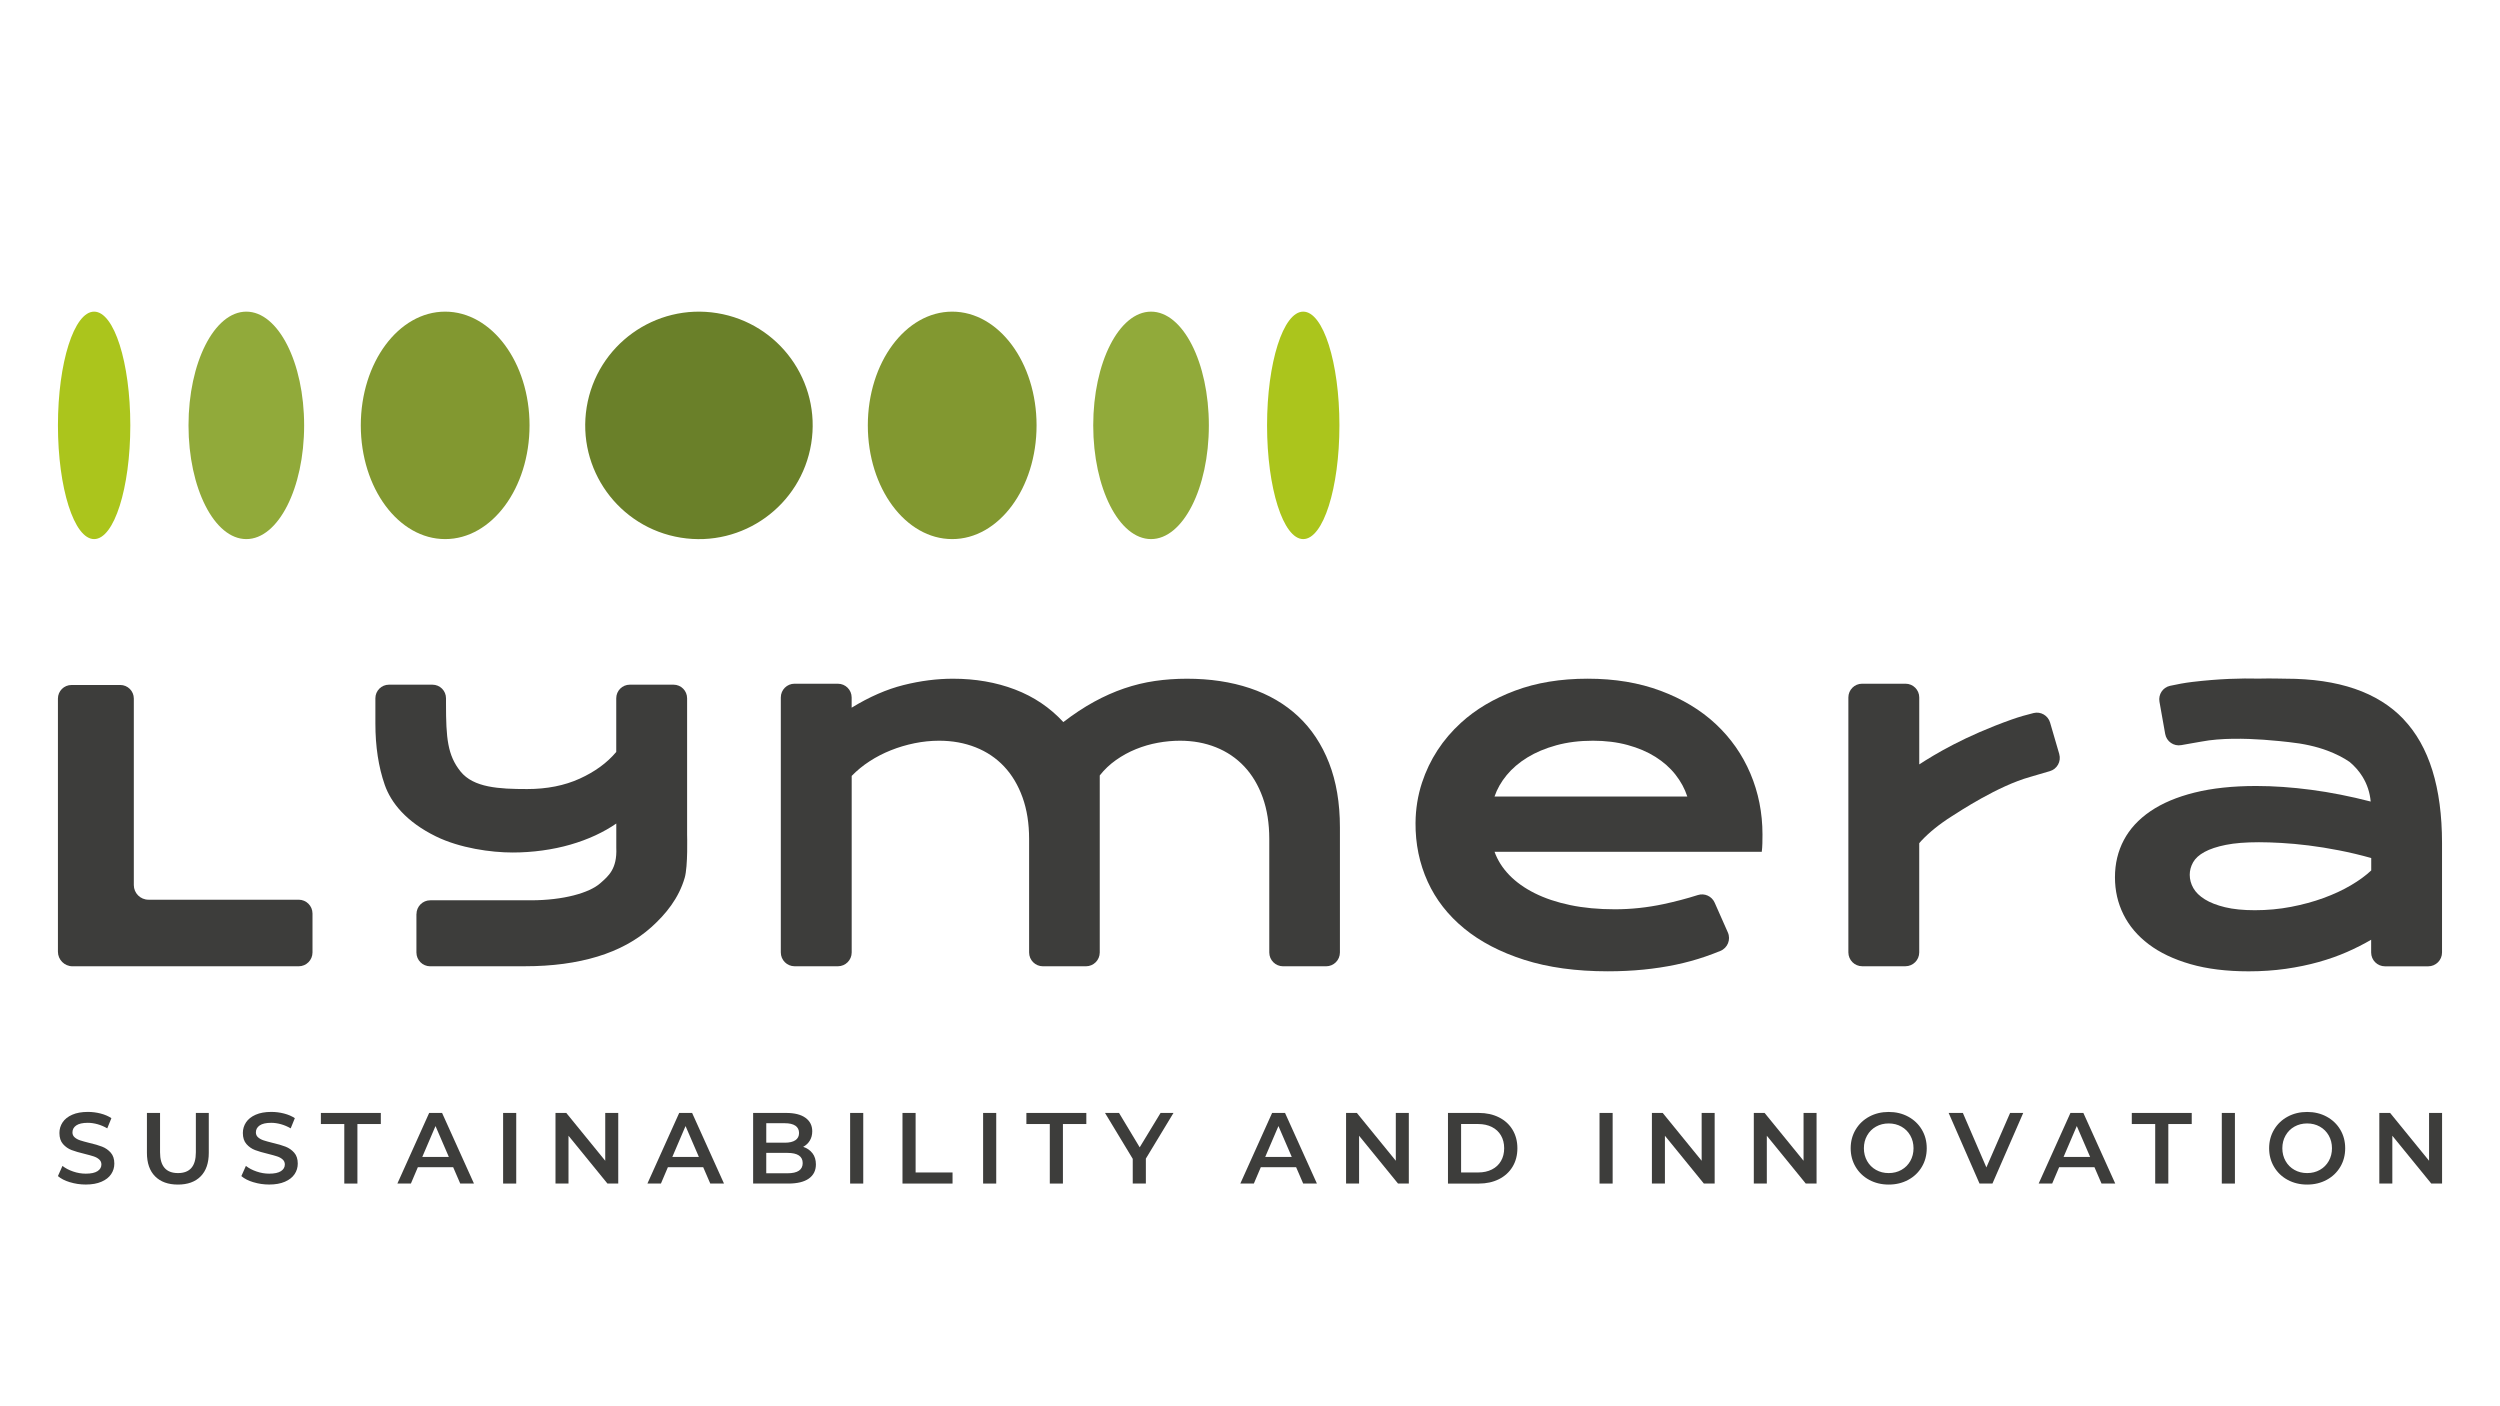 <?xml version="1.0" encoding="UTF-8"?> <svg xmlns="http://www.w3.org/2000/svg" id="Livello_1" data-name="Livello 1" viewBox="0 0 1366 768"><defs><style> .cls-1 { fill: #abc51c; } .cls-2 { fill: #829830; } .cls-3 { fill: #6a8029; } .cls-4 { fill: #91aa3a; } .cls-5 { fill: #3d3d3b; } </style></defs><g><path class="cls-5" d="M39.07,374.27h26.63c4.1,0,7.42,3.32,7.42,7.42v101.92c0,4.41,3.58,7.99,7.99,7.99h82.09c4.17,0,7.55,3.38,7.55,7.55v21.28c0,4.17-3.38,7.55-7.55,7.55H39.64c-4.41,0-7.99-3.58-7.99-7.99v-138.29c0-4.1,3.32-7.42,7.42-7.42Z"></path><path class="cls-5" d="M227.56,499.47c0-4.17,3.38-7.55,7.55-7.55h54.99c17.79,0,31.93-4.05,37.86-9.29,4.44-3.92,9.31-7.78,8.78-19.43v-13.22c-3.4,2.35-7.22,4.51-11.45,6.48-4.23,1.96-8.77,3.64-13.61,5.04-4.84,1.4-9.94,2.46-15.31,3.2-5.37.74-10.79,1.11-16.29,1.11-11.78,0-28.77-2.37-41.87-8.79-16.31-7.99-24.6-18.46-28-28.23-3.4-9.77-5.1-20.93-5.1-33.49v-13.77c0-4.1,3.32-7.42,7.42-7.42h23.75c4.1,0,7.42,3.32,7.42,7.42v3.04c0,18.67.83,28.12,7.94,36.97,7.11,8.85,21.06,9.6,36.41,9.6,10.81,0,20.39-1.9,28.72-5.69,8.33-3.79,14.98-8.65,19.95-14.59v-29.33c0-4.1,3.32-7.42,7.42-7.42h23.88c4.1,0,7.42,3.32,7.42,7.42v74.6s.52,17.18-1.31,23.48c-3.24,11.18-10.27,19.86-18.25,27.02-7.98,7.15-17.77,12.5-29.37,16.03-11.6,3.53-24.77,5.3-39.51,5.3-10.08,0-41.24.02-51.92.03-4.17,0-7.54-3.38-7.54-7.55v-20.98Z"></path><path class="cls-5" d="M773.45,449.5c.06-7.41,1.22-14.8,3.53-21.84,4.17-12.66,11.27-23.58,21.32-32.75,8.02-7.33,17.86-13.17,29.5-17.53,11.64-4.36,24.88-6.54,39.71-6.54s28.02,2.2,39.84,6.61c11.82,4.41,21.85,10.45,30.09,18.12,8.24,7.68,14.56,16.7,18.97,27.08,4.4,10.38,6.61,21.5,6.61,33.36,0,1.48-.02,3.07-.06,4.78-.05,1.7-.15,3.25-.33,4.64h-146.01c1.66,4.62,4.34,8.85,8.05,12.69,3.71,3.84,8.35,7.15,13.93,9.94,5.58,2.79,12.04,4.95,19.36,6.48,7.33,1.53,15.44,2.29,24.33,2.29s17.75-.94,26.56-2.81c6.5-1.38,12.79-3.04,18.86-4.97,3.67-1.17,7.62.63,9.18,4.16l7.2,16.26c1.73,3.92-.12,8.5-4.09,10.12-2.71,1.11-5.44,2.13-8.19,3.08-5.19,1.79-10.6,3.27-16.22,4.45-5.63,1.18-11.51,2.07-17.66,2.68-6.15.61-12.63.92-19.43.92-17.36,0-32.58-2.1-45.66-6.28-13.08-4.19-24.03-9.9-32.84-17.14-8.81-7.24-15.44-15.74-19.89-25.51-4.55-9.98-6.77-20.75-6.67-32.28ZM921.94,435.21c-1.4-4.27-3.56-8.26-6.48-11.97-2.92-3.71-6.56-6.93-10.92-9.68-4.36-2.75-9.42-4.91-15.18-6.48-5.76-1.57-12.08-2.35-18.97-2.35-7.33,0-14,.83-20.02,2.49-6.02,1.66-11.3,3.88-15.83,6.67-4.54,2.79-8.31,6.02-11.32,9.68-3.01,3.66-5.21,7.55-6.61,11.64h105.32Z"></path><path class="cls-5" d="M1125.18,412.02l-5.01-17.19c-1.12-3.86-5.09-6.19-8.99-5.23-3.91.96-7.91,2.08-11.95,3.52-25.85,9.18-42.11,19.07-50.55,24.55v-36.59c0-4.14-3.36-7.5-7.5-7.5h-23.73c-4.14,0-7.5,3.36-7.5,7.5v139.3c0,4.19,3.4,7.58,7.58,7.58h23.56c4.19,0,7.58-3.39,7.58-7.58v-59.66c.37-.41.69-.82,1.07-1.23,4.47-4.77,10.09-9.3,16.88-13.58,3.69-2.33,25.06-16.52,42.65-21.39,3.16-.88,7.02-2.12,10.7-3.14,4.04-1.12,6.37-5.34,5.2-9.37Z"></path><path class="cls-5" d="M1313.28,392.95c-14.04-14.74-35.5-22.11-64.37-22.11-2.59,0-7.56-.23-14.68-.05-9.7-.24-21.81.09-36.28,1.81-4.26.5-8.34,1.28-12.27,2.14-3.93.87-6.45,4.72-5.75,8.68l3.13,17.61c.73,4.13,4.7,6.88,8.82,6.1,3.75-.72,7.76-1.31,10.98-1.93,10.72-2.05,24.1-1.71,34.08-1.01,6.71.47,11.89,1.1,13.63,1.28,7.98.83,15.03,2.39,21.15,4.69,4.59,1.73,8.63,3.77,12.11,6.15,2.87,2.41,5.23,5.11,7.07,8.11,2.53,4.14,4.01,8.66,4.45,13.54-11.16-2.88-22-5.02-32.51-6.41-10.51-1.39-20.52-2.09-30.03-2.09-12.82,0-24.05,1.2-33.69,3.6-9.64,2.4-17.68,5.8-24.14,10.2-6.46,4.41-11.3,9.66-14.52,15.77-3.23,6.11-4.84,12.87-4.84,20.28s1.55,14.11,4.64,20.34c3.1,6.24,7.7,11.67,13.8,16.29,6.11,4.62,13.72,8.24,22.83,10.86,9.11,2.62,19.69,3.93,31.73,3.93,7.15,0,13.93-.46,20.34-1.37,6.41-.92,12.41-2.16,17.99-3.73,5.58-1.57,10.75-3.4,15.5-5.49,4.75-2.1,9.13-4.32,13.15-6.67v6.97c0,4.17,3.38,7.55,7.55,7.55h23.63c4.17,0,7.55-3.38,7.55-7.55v-59.7c0-30.44-7.02-53.03-21.06-67.77ZM1295.62,475.63c-2.97,2.79-6.67,5.5-11.12,8.11-4.45,2.62-9.42,4.93-14.91,6.93-5.5,2.01-11.43,3.62-17.79,4.84-6.37,1.22-12.95,1.83-19.75,1.83-6.37,0-11.8-.54-16.29-1.63-4.49-1.09-8.18-2.53-11.05-4.32-2.88-1.79-4.97-3.84-6.28-6.15-1.31-2.31-1.96-4.73-1.96-7.26,0-2.35.61-4.62,1.83-6.8,1.22-2.18,3.31-4.08,6.28-5.69,2.96-1.61,6.85-2.9,11.64-3.86,4.8-.96,10.81-1.44,18.06-1.44,3.49,0,7.57.13,12.23.39,4.66.26,9.64.72,14.91,1.37,5.28.65,10.81,1.55,16.62,2.68,5.8,1.13,11.66,2.53,17.6,4.19v6.8Z"></path><path class="cls-5" d="M434.11,373.59h23.73c4.14,0,7.5,3.36,7.5,7.5v5.59c9.68-5.93,19.12-10.05,28.33-12.36,9.2-2.31,18.21-3.47,27.02-3.47,12.3,0,23.59,1.96,33.89,5.89,10.29,3.93,19.1,9.86,26.43,17.8,5.67-4.36,11.25-8.05,16.75-11.06,5.5-3.01,10.99-5.45,16.49-7.33,5.5-1.87,11.08-3.23,16.75-4.06,5.67-.83,11.51-1.24,17.53-1.24,12.65,0,24.12,1.72,34.41,5.17,10.29,3.45,19.08,8.57,26.36,15.37,7.28,6.8,12.91,15.29,16.88,25.45,3.97,10.16,5.95,21.91,5.95,35.26v68.33c0,4.17-3.38,7.55-7.55,7.55h-23.5c-4.17,0-7.55-3.38-7.55-7.55v-62.05c0-8.46-1.2-16.03-3.6-22.7-2.4-6.67-5.76-12.3-10.07-16.88-4.32-4.58-9.46-8.07-15.44-10.47-5.98-2.4-12.54-3.6-19.69-3.6-3.92,0-7.94.37-12.04,1.11-4.1.74-8.09,1.9-11.97,3.47-3.88,1.57-7.52,3.56-10.92,5.96-3.4,2.4-6.37,5.21-8.9,8.44v96.72c0,4.17-3.38,7.55-7.55,7.55h-23.5c-4.17,0-7.55-3.38-7.55-7.55v-62.05c0-8.46-1.2-16.03-3.6-22.7-2.4-6.67-5.76-12.3-10.07-16.88-4.32-4.58-9.51-8.07-15.57-10.47-6.06-2.4-12.71-3.6-19.95-3.6-4.45,0-8.92.46-13.41,1.37-4.49.92-8.81,2.2-12.95,3.86-4.14,1.66-8.02,3.66-11.64,6.02-3.62,2.35-6.87,5.02-9.75,7.98v96.46c0,4.17-3.38,7.55-7.55,7.55h-23.63c-4.17,0-7.55-3.38-7.55-7.55v-139.34c0-4.14,3.36-7.5,7.5-7.5Z"></path></g><g><circle class="cls-3" cx="381.89" cy="232.42" r="62.14" transform="translate(91.3 572.15) rotate(-80.78)"></circle><ellipse class="cls-2" cx="243.24" cy="232.42" rx="46.1" ry="62.14"></ellipse><ellipse class="cls-4" cx="134.59" cy="232.42" rx="31.59" ry="62.14"></ellipse><ellipse class="cls-1" cx="51.43" cy="232.42" rx="19.77" ry="62.14"></ellipse><g><ellipse class="cls-2" cx="520.28" cy="232.42" rx="46.1" ry="62.14"></ellipse><ellipse class="cls-4" cx="628.93" cy="232.42" rx="31.59" ry="62.14"></ellipse><ellipse class="cls-1" cx="712.09" cy="232.42" rx="19.77" ry="62.14"></ellipse></g></g><path class="cls-5" d="M38.24,645.98c-2.78-.84-4.97-1.97-6.59-3.36l2.48-5.57c1.58,1.25,3.52,2.27,5.82,3.06,2.3.79,4.6,1.18,6.92,1.18,2.87,0,5.01-.46,6.42-1.38,1.41-.92,2.12-2.13,2.12-3.64,0-1.1-.4-2.01-1.19-2.73-.79-.72-1.79-1.28-3-1.68-1.21-.4-2.87-.86-4.96-1.38-2.94-.7-5.32-1.4-7.14-2.09-1.82-.7-3.38-1.79-4.69-3.28-1.31-1.49-1.96-3.5-1.96-6.04,0-2.13.58-4.07,1.74-5.82,1.16-1.74,2.9-3.13,5.24-4.16,2.33-1.03,5.19-1.54,8.57-1.54,2.35,0,4.67.29,6.95.88,2.28.59,4.25,1.43,5.9,2.54l-2.26,5.57c-1.69-.99-3.46-1.74-5.29-2.26-1.84-.51-3.62-.77-5.35-.77-2.83,0-4.93.48-6.31,1.43-1.38.96-2.07,2.22-2.07,3.8,0,1.1.39,2,1.19,2.7.79.7,1.79,1.25,3,1.65s2.87.86,4.96,1.38c2.87.66,5.22,1.35,7.06,2.07,1.84.72,3.41,1.81,4.71,3.28,1.3,1.47,1.96,3.46,1.96,5.95,0,2.13-.58,4.06-1.74,5.79-1.16,1.73-2.91,3.11-5.27,4.13-2.35,1.03-5.22,1.54-8.6,1.54-2.98,0-5.85-.42-8.63-1.27Z"></path><path class="cls-5" d="M84.75,642.76c-2.98-2.99-4.47-7.29-4.47-12.87v-21.78h7.17v21.5c0,7.57,3.27,11.36,9.81,11.36s9.76-3.78,9.76-11.36v-21.5h7.06v21.78c0,5.59-1.48,9.88-4.44,12.87-2.96,3-7.1,4.49-12.43,4.49s-9.48-1.5-12.46-4.49Z"></path><path class="cls-5" d="M138.47,645.98c-2.78-.84-4.97-1.97-6.59-3.36l2.48-5.57c1.58,1.25,3.52,2.27,5.82,3.06,2.3.79,4.6,1.18,6.92,1.18,2.87,0,5.01-.46,6.42-1.38,1.41-.92,2.12-2.13,2.12-3.64,0-1.1-.4-2.01-1.19-2.73-.79-.72-1.79-1.28-3-1.68-1.21-.4-2.87-.86-4.96-1.38-2.94-.7-5.32-1.4-7.14-2.09-1.82-.7-3.38-1.79-4.69-3.28-1.31-1.49-1.96-3.5-1.96-6.04,0-2.13.58-4.07,1.74-5.82,1.16-1.74,2.9-3.13,5.24-4.16,2.33-1.03,5.19-1.54,8.57-1.54,2.35,0,4.67.29,6.95.88,2.28.59,4.25,1.43,5.9,2.54l-2.26,5.57c-1.69-.99-3.46-1.74-5.29-2.26-1.84-.51-3.62-.77-5.35-.77-2.83,0-4.93.48-6.31,1.43-1.38.96-2.07,2.22-2.07,3.8,0,1.1.39,2,1.19,2.7.79.7,1.79,1.25,3,1.65s2.87.86,4.96,1.38c2.87.66,5.22,1.35,7.06,2.07,1.84.72,3.41,1.81,4.71,3.28,1.3,1.47,1.96,3.46,1.96,5.95,0,2.13-.58,4.06-1.74,5.79-1.16,1.73-2.91,3.11-5.27,4.13-2.35,1.03-5.22,1.54-8.6,1.54-2.98,0-5.85-.42-8.63-1.27Z"></path><path class="cls-5" d="M188.12,614.17h-12.79v-6.06h32.75v6.06h-12.79v32.53h-7.17v-32.53Z"></path><path class="cls-5" d="M247.61,637.77h-19.3l-3.8,8.93h-7.39l17.37-38.59h7.06l17.42,38.59h-7.5l-3.86-8.93ZM245.24,632.14l-7.28-16.87-7.22,16.87h14.5Z"></path><path class="cls-5" d="M274.9,608.11h7.17v38.59h-7.17v-38.59Z"></path><path class="cls-5" d="M337.81,608.11v38.59h-5.9l-21.28-26.13v26.13h-7.11v-38.59h5.9l21.28,26.13v-26.13h7.11Z"></path><path class="cls-5" d="M384.23,637.77h-19.3l-3.8,8.93h-7.39l17.37-38.59h7.06l17.42,38.59h-7.5l-3.86-8.93ZM381.86,632.14l-7.28-16.87-7.22,16.87h14.5Z"></path><path class="cls-5" d="M443.94,630.13c1.25,1.64,1.87,3.67,1.87,6.09,0,3.34-1.29,5.93-3.86,7.75-2.57,1.82-6.32,2.73-11.25,2.73h-19.19v-38.59h18.08c4.56,0,8.07.89,10.53,2.67,2.46,1.78,3.69,4.24,3.69,7.36,0,1.91-.44,3.6-1.32,5.07-.88,1.47-2.1,2.61-3.64,3.42,2.13.7,3.82,1.87,5.07,3.5ZM418.69,613.73v10.64h10.14c2.5,0,4.42-.45,5.76-1.35,1.34-.9,2.01-2.21,2.01-3.94s-.67-3.1-2.01-4c-1.34-.9-3.26-1.35-5.76-1.35h-10.14ZM438.59,635.51c0-3.71-2.78-5.57-8.33-5.57h-11.58v11.14h11.58c5.55,0,8.33-1.86,8.33-5.57Z"></path><path class="cls-5" d="M464.51,608.11h7.17v38.59h-7.17v-38.59Z"></path><path class="cls-5" d="M493.12,608.11h7.17v32.53h20.18v6.06h-27.35v-38.59Z"></path><path class="cls-5" d="M537.17,608.11h7.17v38.59h-7.17v-38.59Z"></path><path class="cls-5" d="M573.61,614.17h-12.79v-6.06h32.75v6.06h-12.79v32.53h-7.17v-32.53Z"></path><path class="cls-5" d="M626.1,633.08v13.62h-7.17v-13.51l-15.16-25.09h7.66l11.3,18.8,11.41-18.8h7.06l-15.11,24.98Z"></path><path class="cls-5" d="M708.2,637.77h-19.3l-3.8,8.93h-7.39l17.37-38.59h7.06l17.42,38.59h-7.5l-3.86-8.93ZM705.82,632.14l-7.28-16.87-7.22,16.87h14.5Z"></path><path class="cls-5" d="M769.78,608.11v38.59h-5.9l-21.28-26.13v26.13h-7.11v-38.59h5.9l21.28,26.13v-26.13h7.11Z"></path><path class="cls-5" d="M791.17,608.11h16.87c4.12,0,7.77.8,10.97,2.4,3.2,1.6,5.68,3.86,7.44,6.78s2.65,6.3,2.65,10.12-.88,7.2-2.65,10.12-4.25,5.18-7.44,6.78c-3.2,1.6-6.86,2.4-10.97,2.4h-16.87v-38.59ZM807.71,640.63c2.83,0,5.32-.54,7.47-1.63,2.15-1.08,3.8-2.63,4.96-4.63,1.16-2,1.74-4.33,1.74-6.97s-.58-4.97-1.74-6.97c-1.16-2-2.81-3.55-4.96-4.63-2.15-1.08-4.64-1.63-7.47-1.63h-9.37v26.46h9.37Z"></path><path class="cls-5" d="M873.98,608.11h7.17v38.59h-7.17v-38.59Z"></path><path class="cls-5" d="M936.89,608.11v38.59h-5.9l-21.28-26.13v26.13h-7.11v-38.59h5.9l21.28,26.13v-26.13h7.11Z"></path><path class="cls-5" d="M992.57,608.11v38.59h-5.9l-21.28-26.13v26.13h-7.11v-38.59h5.9l21.28,26.13v-26.13h7.11Z"></path><path class="cls-5" d="M1021.35,644.69c-3.16-1.71-5.64-4.08-7.44-7.11-1.8-3.03-2.7-6.42-2.7-10.17s.9-7.14,2.7-10.17c1.8-3.03,4.28-5.4,7.44-7.11,3.16-1.71,6.71-2.56,10.64-2.56s7.48.85,10.64,2.56c3.16,1.71,5.64,4.07,7.44,7.08,1.8,3.01,2.7,6.41,2.7,10.2s-.9,7.19-2.7,10.2c-1.8,3.01-4.28,5.38-7.44,7.08-3.16,1.71-6.71,2.56-10.64,2.56s-7.48-.85-10.64-2.56ZM1038.94,639.23c2.06-1.16,3.68-2.78,4.85-4.85,1.18-2.08,1.76-4.4,1.76-6.97s-.59-4.9-1.76-6.97c-1.18-2.08-2.79-3.69-4.85-4.85-2.06-1.16-4.37-1.74-6.95-1.74s-4.89.58-6.95,1.74c-2.06,1.16-3.68,2.78-4.85,4.85-1.18,2.08-1.76,4.4-1.76,6.97s.59,4.9,1.76,6.97c1.18,2.08,2.79,3.69,4.85,4.85,2.06,1.16,4.37,1.74,6.95,1.74s4.89-.58,6.95-1.74Z"></path><path class="cls-5" d="M1105.49,608.11l-16.82,38.59h-7.06l-16.87-38.59h7.77l12.85,29.77,12.96-29.77h7.17Z"></path><path class="cls-5" d="M1144.41,637.77h-19.3l-3.8,8.93h-7.39l17.37-38.59h7.06l17.42,38.59h-7.5l-3.86-8.93ZM1142.04,632.14l-7.28-16.87-7.22,16.87h14.5Z"></path><path class="cls-5" d="M1177.6,614.17h-12.79v-6.06h32.75v6.06h-12.79v32.53h-7.17v-32.53Z"></path><path class="cls-5" d="M1213.99,608.11h7.17v38.59h-7.17v-38.59Z"></path><path class="cls-5" d="M1249.99,644.69c-3.16-1.71-5.64-4.08-7.44-7.11-1.8-3.03-2.7-6.42-2.7-10.17s.9-7.14,2.7-10.17c1.8-3.03,4.28-5.4,7.44-7.11,3.16-1.71,6.71-2.56,10.64-2.56s7.48.85,10.64,2.56c3.16,1.71,5.64,4.07,7.44,7.08,1.8,3.01,2.7,6.41,2.7,10.2s-.9,7.19-2.7,10.2c-1.8,3.01-4.28,5.38-7.44,7.08-3.16,1.71-6.71,2.56-10.64,2.56s-7.48-.85-10.64-2.56ZM1267.58,639.23c2.06-1.16,3.68-2.78,4.85-4.85,1.18-2.08,1.76-4.4,1.76-6.97s-.59-4.9-1.76-6.97c-1.18-2.08-2.79-3.69-4.85-4.85-2.06-1.16-4.37-1.74-6.95-1.74s-4.89.58-6.95,1.74c-2.06,1.16-3.68,2.78-4.85,4.85-1.18,2.08-1.76,4.4-1.76,6.97s.59,4.9,1.76,6.97c1.18,2.08,2.79,3.69,4.85,4.85,2.06,1.16,4.37,1.74,6.95,1.74s4.89-.58,6.95-1.74Z"></path><path class="cls-5" d="M1334.35,608.11v38.59h-5.9l-21.28-26.13v26.13h-7.11v-38.59h5.9l21.28,26.13v-26.13h7.11Z"></path></svg> 